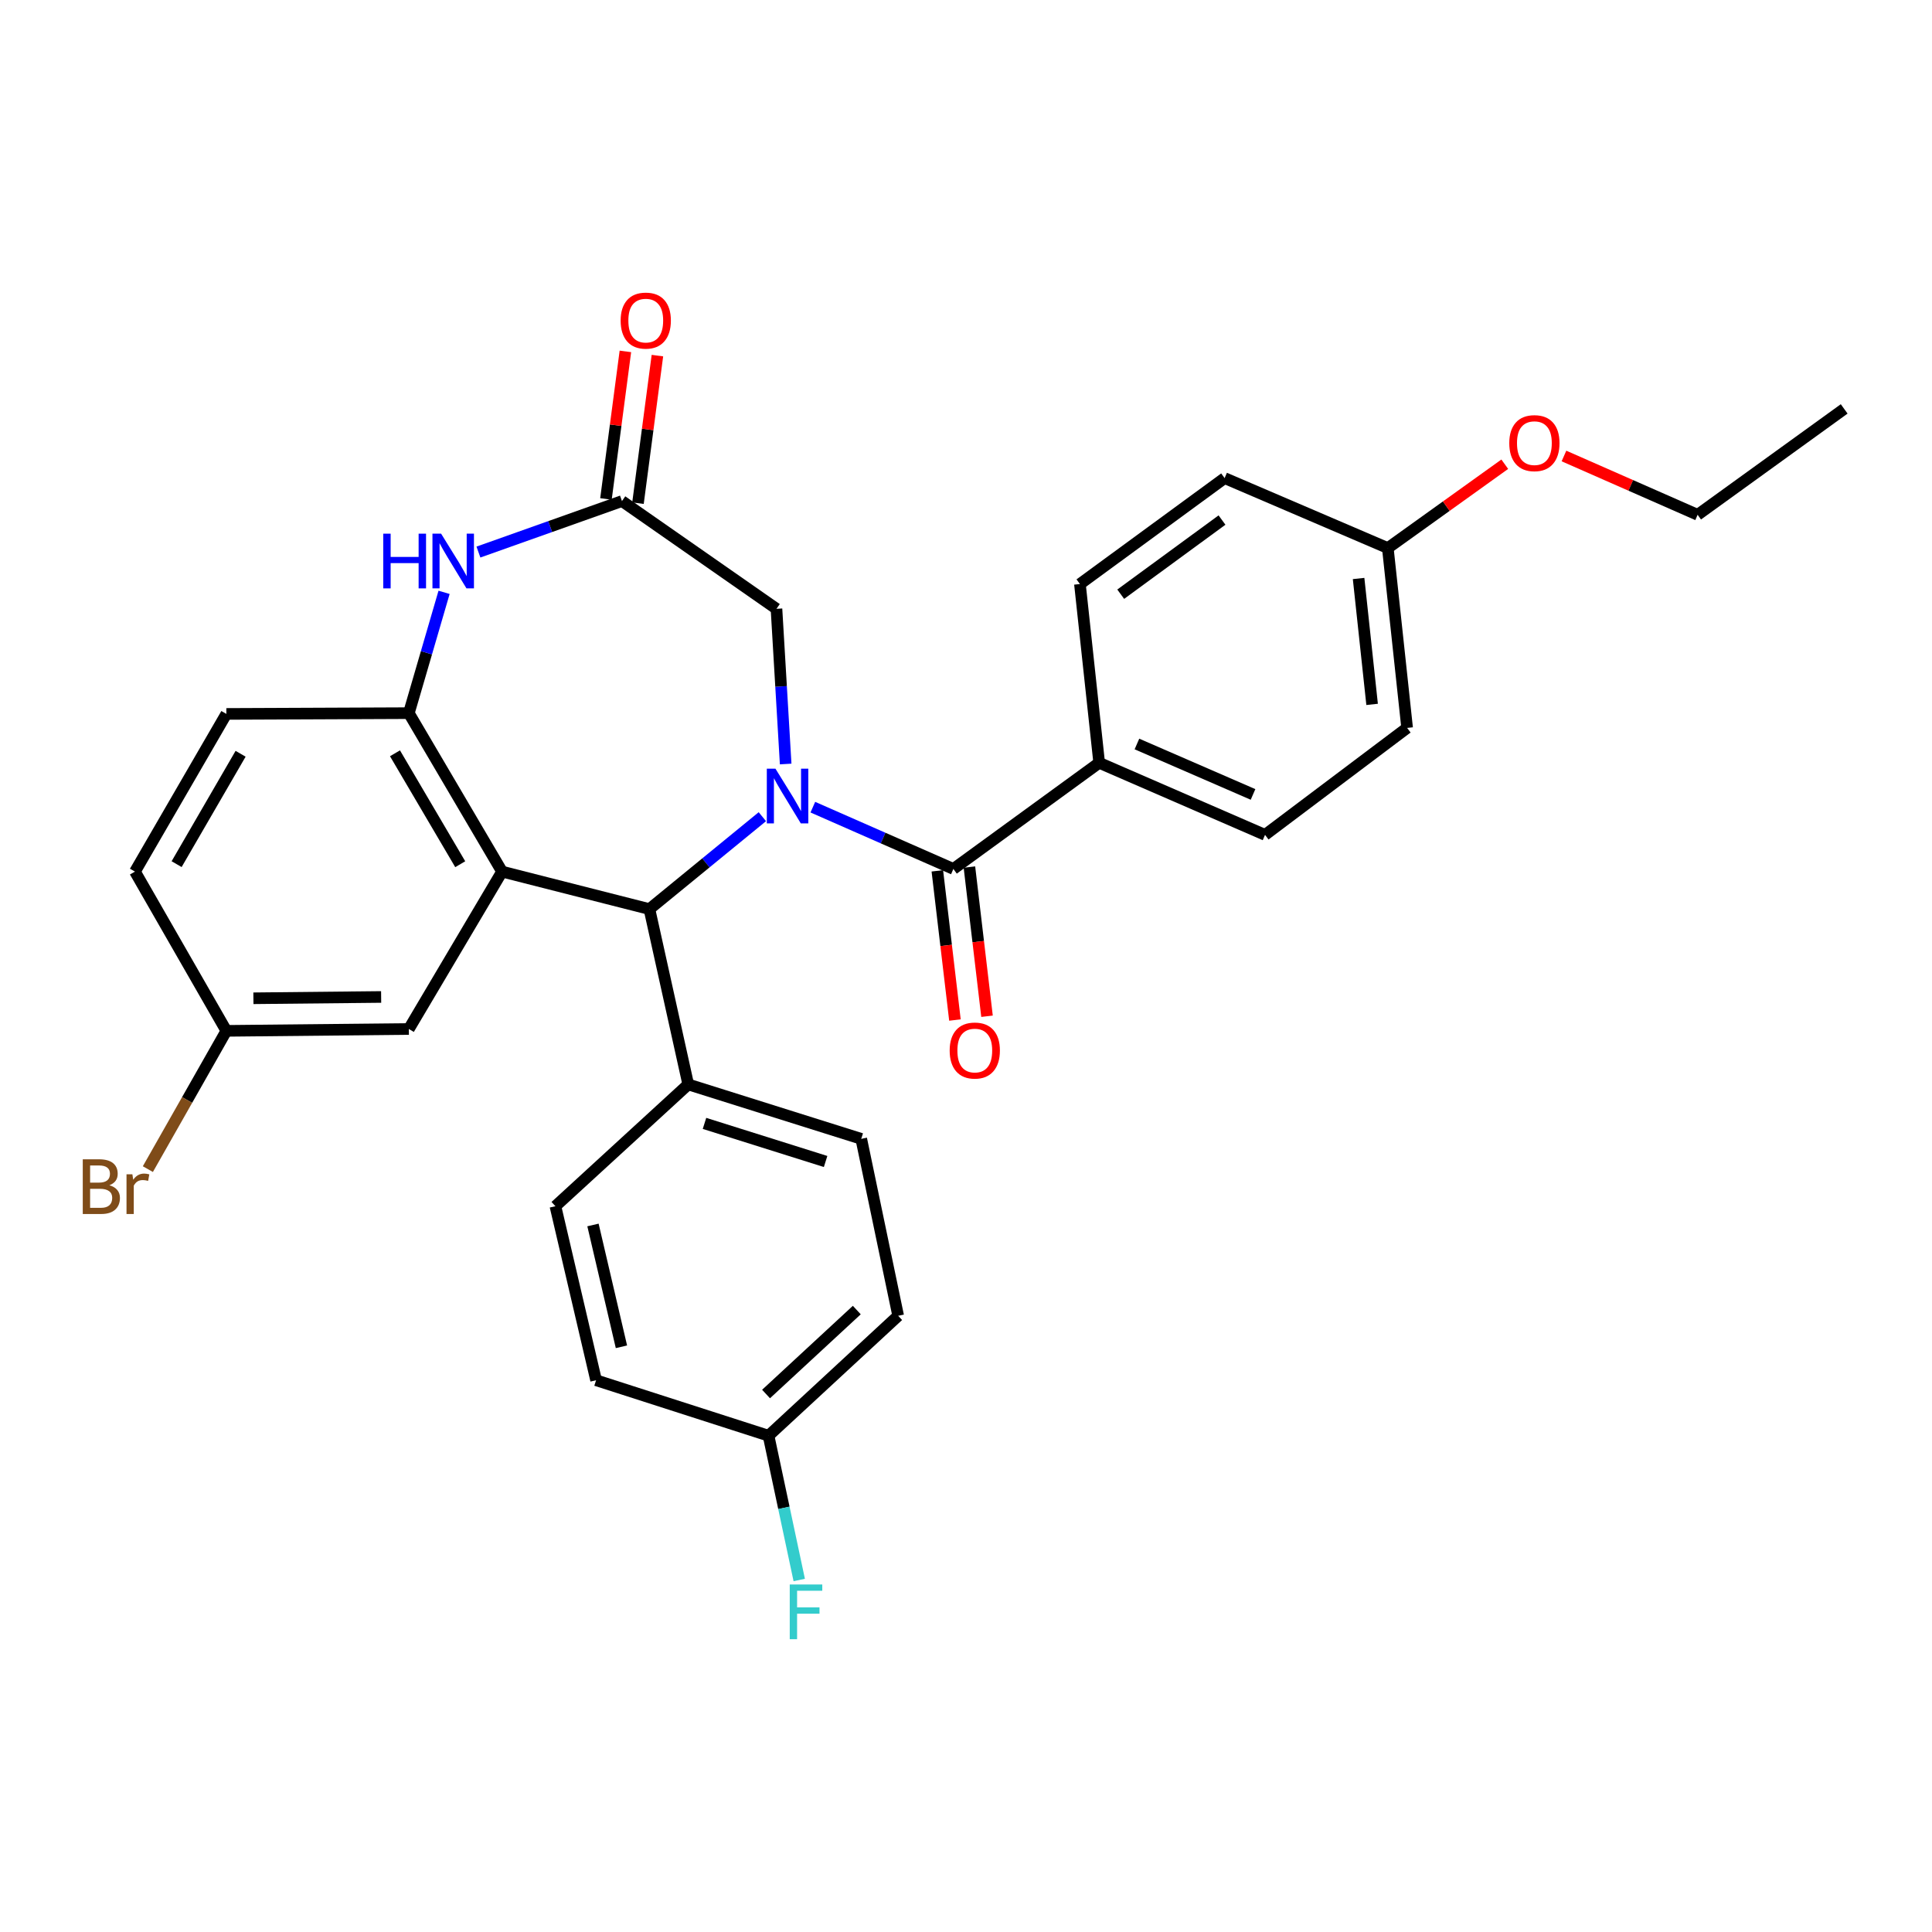 <?xml version='1.0' encoding='iso-8859-1'?>
<svg version='1.1' baseProfile='full'
              xmlns='http://www.w3.org/2000/svg'
                      xmlns:rdkit='http://www.rdkit.org/xml'
                      xmlns:xlink='http://www.w3.org/1999/xlink'
                  xml:space='preserve'
width='1000px' height='1000px' viewBox='0 0 1000 1000'>
<!-- END OF HEADER -->
<rect style='opacity:1.0;fill:#FFFFFF;stroke:none' width='1000' height='1000' x='0' y='0'> </rect>
<path class='bond-1' d='M 394.592,422.715 L 365.365,446.63' style='fill:none;fill-rule:evenodd;stroke:#0000FF;stroke-width:6px;stroke-linecap:butt;stroke-linejoin:miter;stroke-opacity:1' />
<path class='bond-1' d='M 365.365,446.63 L 336.139,470.545' style='fill:none;fill-rule:evenodd;stroke:#000000;stroke-width:6px;stroke-linecap:butt;stroke-linejoin:miter;stroke-opacity:1' />
<path class='bond-2' d='M 420.725,417.788 L 457.096,433.777' style='fill:none;fill-rule:evenodd;stroke:#0000FF;stroke-width:6px;stroke-linecap:butt;stroke-linejoin:miter;stroke-opacity:1' />
<path class='bond-2' d='M 457.096,433.777 L 493.467,449.766' style='fill:none;fill-rule:evenodd;stroke:#000000;stroke-width:6px;stroke-linecap:butt;stroke-linejoin:miter;stroke-opacity:1' />
<path class='bond-6' d='M 406.659,395.45 L 404.28,355.285' style='fill:none;fill-rule:evenodd;stroke:#0000FF;stroke-width:6px;stroke-linecap:butt;stroke-linejoin:miter;stroke-opacity:1' />
<path class='bond-6' d='M 404.28,355.285 L 401.901,315.121' style='fill:none;fill-rule:evenodd;stroke:#000000;stroke-width:6px;stroke-linecap:butt;stroke-linejoin:miter;stroke-opacity:1' />
<path class='bond-0' d='M 259.862,451.141 L 336.139,470.545' style='fill:none;fill-rule:evenodd;stroke:#000000;stroke-width:6px;stroke-linecap:butt;stroke-linejoin:miter;stroke-opacity:1' />
<path class='bond-3' d='M 259.862,451.141 L 211.618,369.124' style='fill:none;fill-rule:evenodd;stroke:#000000;stroke-width:6px;stroke-linecap:butt;stroke-linejoin:miter;stroke-opacity:1' />
<path class='bond-3' d='M 238.214,447.315 L 204.443,389.903' style='fill:none;fill-rule:evenodd;stroke:#000000;stroke-width:6px;stroke-linecap:butt;stroke-linejoin:miter;stroke-opacity:1' />
<path class='bond-8' d='M 259.862,451.141 L 211.618,532.601' style='fill:none;fill-rule:evenodd;stroke:#000000;stroke-width:6px;stroke-linecap:butt;stroke-linejoin:miter;stroke-opacity:1' />
<path class='bond-9' d='M 336.139,470.545 L 356.23,561.293' style='fill:none;fill-rule:evenodd;stroke:#000000;stroke-width:6px;stroke-linecap:butt;stroke-linejoin:miter;stroke-opacity:1' />
<path class='bond-7' d='M 493.467,449.766 L 568.935,394.825' style='fill:none;fill-rule:evenodd;stroke:#000000;stroke-width:6px;stroke-linecap:butt;stroke-linejoin:miter;stroke-opacity:1' />
<path class='bond-10' d='M 485.165,450.746 L 489.721,489.357' style='fill:none;fill-rule:evenodd;stroke:#000000;stroke-width:6px;stroke-linecap:butt;stroke-linejoin:miter;stroke-opacity:1' />
<path class='bond-10' d='M 489.721,489.357 L 494.277,527.968' style='fill:none;fill-rule:evenodd;stroke:#FF0000;stroke-width:6px;stroke-linecap:butt;stroke-linejoin:miter;stroke-opacity:1' />
<path class='bond-10' d='M 501.769,448.787 L 506.325,487.398' style='fill:none;fill-rule:evenodd;stroke:#000000;stroke-width:6px;stroke-linecap:butt;stroke-linejoin:miter;stroke-opacity:1' />
<path class='bond-10' d='M 506.325,487.398 L 510.881,526.009' style='fill:none;fill-rule:evenodd;stroke:#FF0000;stroke-width:6px;stroke-linecap:butt;stroke-linejoin:miter;stroke-opacity:1' />
<path class='bond-12' d='M 211.618,369.124 L 117.163,369.523' style='fill:none;fill-rule:evenodd;stroke:#000000;stroke-width:6px;stroke-linecap:butt;stroke-linejoin:miter;stroke-opacity:1' />
<path class='bond-30' d='M 211.618,369.124 L 220.735,337.86' style='fill:none;fill-rule:evenodd;stroke:#000000;stroke-width:6px;stroke-linecap:butt;stroke-linejoin:miter;stroke-opacity:1' />
<path class='bond-30' d='M 220.735,337.86 L 229.852,306.596' style='fill:none;fill-rule:evenodd;stroke:#0000FF;stroke-width:6px;stroke-linecap:butt;stroke-linejoin:miter;stroke-opacity:1' />
<path class='bond-4' d='M 247.636,285.747 L 284.782,272.55' style='fill:none;fill-rule:evenodd;stroke:#0000FF;stroke-width:6px;stroke-linecap:butt;stroke-linejoin:miter;stroke-opacity:1' />
<path class='bond-4' d='M 284.782,272.55 L 321.927,259.353' style='fill:none;fill-rule:evenodd;stroke:#000000;stroke-width:6px;stroke-linecap:butt;stroke-linejoin:miter;stroke-opacity:1' />
<path class='bond-5' d='M 321.927,259.353 L 401.901,315.121' style='fill:none;fill-rule:evenodd;stroke:#000000;stroke-width:6px;stroke-linecap:butt;stroke-linejoin:miter;stroke-opacity:1' />
<path class='bond-11' d='M 330.215,260.445 L 335.246,222.255' style='fill:none;fill-rule:evenodd;stroke:#000000;stroke-width:6px;stroke-linecap:butt;stroke-linejoin:miter;stroke-opacity:1' />
<path class='bond-11' d='M 335.246,222.255 L 340.277,184.065' style='fill:none;fill-rule:evenodd;stroke:#FF0000;stroke-width:6px;stroke-linecap:butt;stroke-linejoin:miter;stroke-opacity:1' />
<path class='bond-11' d='M 313.639,258.261 L 318.67,220.071' style='fill:none;fill-rule:evenodd;stroke:#000000;stroke-width:6px;stroke-linecap:butt;stroke-linejoin:miter;stroke-opacity:1' />
<path class='bond-11' d='M 318.67,220.071 L 323.701,181.881' style='fill:none;fill-rule:evenodd;stroke:#FF0000;stroke-width:6px;stroke-linecap:butt;stroke-linejoin:miter;stroke-opacity:1' />
<path class='bond-13' d='M 568.935,394.825 L 654.779,432.128' style='fill:none;fill-rule:evenodd;stroke:#000000;stroke-width:6px;stroke-linecap:butt;stroke-linejoin:miter;stroke-opacity:1' />
<path class='bond-13' d='M 588.475,385.087 L 648.566,411.198' style='fill:none;fill-rule:evenodd;stroke:#000000;stroke-width:6px;stroke-linecap:butt;stroke-linejoin:miter;stroke-opacity:1' />
<path class='bond-14' d='M 568.935,394.825 L 558.969,302.294' style='fill:none;fill-rule:evenodd;stroke:#000000;stroke-width:6px;stroke-linecap:butt;stroke-linejoin:miter;stroke-opacity:1' />
<path class='bond-17' d='M 211.618,532.601 L 117.163,533.567' style='fill:none;fill-rule:evenodd;stroke:#000000;stroke-width:6px;stroke-linecap:butt;stroke-linejoin:miter;stroke-opacity:1' />
<path class='bond-17' d='M 197.279,516.027 L 131.161,516.704' style='fill:none;fill-rule:evenodd;stroke:#000000;stroke-width:6px;stroke-linecap:butt;stroke-linejoin:miter;stroke-opacity:1' />
<path class='bond-15' d='M 356.23,561.293 L 445.78,589.465' style='fill:none;fill-rule:evenodd;stroke:#000000;stroke-width:6px;stroke-linecap:butt;stroke-linejoin:miter;stroke-opacity:1' />
<path class='bond-15' d='M 364.645,581.467 L 427.33,601.188' style='fill:none;fill-rule:evenodd;stroke:#000000;stroke-width:6px;stroke-linecap:butt;stroke-linejoin:miter;stroke-opacity:1' />
<path class='bond-16' d='M 356.23,561.293 L 287.486,624.334' style='fill:none;fill-rule:evenodd;stroke:#000000;stroke-width:6px;stroke-linecap:butt;stroke-linejoin:miter;stroke-opacity:1' />
<path class='bond-33' d='M 117.163,369.523 L 69.857,451.141' style='fill:none;fill-rule:evenodd;stroke:#000000;stroke-width:6px;stroke-linecap:butt;stroke-linejoin:miter;stroke-opacity:1' />
<path class='bond-33' d='M 124.533,390.15 L 91.418,447.283' style='fill:none;fill-rule:evenodd;stroke:#000000;stroke-width:6px;stroke-linecap:butt;stroke-linejoin:miter;stroke-opacity:1' />
<path class='bond-24' d='M 654.779,432.128 L 728.325,376.768' style='fill:none;fill-rule:evenodd;stroke:#000000;stroke-width:6px;stroke-linecap:butt;stroke-linejoin:miter;stroke-opacity:1' />
<path class='bond-23' d='M 558.969,302.294 L 633.862,247.464' style='fill:none;fill-rule:evenodd;stroke:#000000;stroke-width:6px;stroke-linecap:butt;stroke-linejoin:miter;stroke-opacity:1' />
<path class='bond-23' d='M 580.079,307.559 L 632.504,269.179' style='fill:none;fill-rule:evenodd;stroke:#000000;stroke-width:6px;stroke-linecap:butt;stroke-linejoin:miter;stroke-opacity:1' />
<path class='bond-21' d='M 445.78,589.465 L 464.895,681.049' style='fill:none;fill-rule:evenodd;stroke:#000000;stroke-width:6px;stroke-linecap:butt;stroke-linejoin:miter;stroke-opacity:1' />
<path class='bond-22' d='M 287.486,624.334 L 308.533,714.413' style='fill:none;fill-rule:evenodd;stroke:#000000;stroke-width:6px;stroke-linecap:butt;stroke-linejoin:miter;stroke-opacity:1' />
<path class='bond-22' d='M 306.924,634.041 L 321.657,697.097' style='fill:none;fill-rule:evenodd;stroke:#000000;stroke-width:6px;stroke-linecap:butt;stroke-linejoin:miter;stroke-opacity:1' />
<path class='bond-20' d='M 117.163,533.567 L 69.857,451.141' style='fill:none;fill-rule:evenodd;stroke:#000000;stroke-width:6px;stroke-linecap:butt;stroke-linejoin:miter;stroke-opacity:1' />
<path class='bond-25' d='M 117.163,533.567 L 96.849,569.349' style='fill:none;fill-rule:evenodd;stroke:#000000;stroke-width:6px;stroke-linecap:butt;stroke-linejoin:miter;stroke-opacity:1' />
<path class='bond-25' d='M 96.849,569.349 L 76.535,605.131' style='fill:none;fill-rule:evenodd;stroke:#7F4C19;stroke-width:6px;stroke-linecap:butt;stroke-linejoin:miter;stroke-opacity:1' />
<path class='bond-18' d='M 397.796,743.124 L 308.533,714.413' style='fill:none;fill-rule:evenodd;stroke:#000000;stroke-width:6px;stroke-linecap:butt;stroke-linejoin:miter;stroke-opacity:1' />
<path class='bond-26' d='M 397.796,743.124 L 405.739,780.462' style='fill:none;fill-rule:evenodd;stroke:#000000;stroke-width:6px;stroke-linecap:butt;stroke-linejoin:miter;stroke-opacity:1' />
<path class='bond-26' d='M 405.739,780.462 L 413.682,817.8' style='fill:none;fill-rule:evenodd;stroke:#33CCCC;stroke-width:6px;stroke-linecap:butt;stroke-linejoin:miter;stroke-opacity:1' />
<path class='bond-32' d='M 397.796,743.124 L 464.895,681.049' style='fill:none;fill-rule:evenodd;stroke:#000000;stroke-width:6px;stroke-linecap:butt;stroke-linejoin:miter;stroke-opacity:1' />
<path class='bond-32' d='M 396.507,721.54 L 443.477,678.087' style='fill:none;fill-rule:evenodd;stroke:#000000;stroke-width:6px;stroke-linecap:butt;stroke-linejoin:miter;stroke-opacity:1' />
<path class='bond-19' d='M 718.331,283.68 L 633.862,247.464' style='fill:none;fill-rule:evenodd;stroke:#000000;stroke-width:6px;stroke-linecap:butt;stroke-linejoin:miter;stroke-opacity:1' />
<path class='bond-27' d='M 718.331,283.68 L 748.598,261.98' style='fill:none;fill-rule:evenodd;stroke:#000000;stroke-width:6px;stroke-linecap:butt;stroke-linejoin:miter;stroke-opacity:1' />
<path class='bond-27' d='M 748.598,261.98 L 778.865,240.28' style='fill:none;fill-rule:evenodd;stroke:#FF0000;stroke-width:6px;stroke-linecap:butt;stroke-linejoin:miter;stroke-opacity:1' />
<path class='bond-31' d='M 718.331,283.68 L 728.325,376.768' style='fill:none;fill-rule:evenodd;stroke:#000000;stroke-width:6px;stroke-linecap:butt;stroke-linejoin:miter;stroke-opacity:1' />
<path class='bond-31' d='M 703.206,299.428 L 710.202,364.59' style='fill:none;fill-rule:evenodd;stroke:#000000;stroke-width:6px;stroke-linecap:butt;stroke-linejoin:miter;stroke-opacity:1' />
<path class='bond-28' d='M 809.506,236.021 L 844.097,251.24' style='fill:none;fill-rule:evenodd;stroke:#FF0000;stroke-width:6px;stroke-linecap:butt;stroke-linejoin:miter;stroke-opacity:1' />
<path class='bond-28' d='M 844.097,251.24 L 878.687,266.459' style='fill:none;fill-rule:evenodd;stroke:#000000;stroke-width:6px;stroke-linecap:butt;stroke-linejoin:miter;stroke-opacity:1' />
<path class='bond-29' d='M 878.687,266.459 L 954.545,211.648' style='fill:none;fill-rule:evenodd;stroke:#000000;stroke-width:6px;stroke-linecap:butt;stroke-linejoin:miter;stroke-opacity:1' />
<path  class='atom-0' d='M 401.381 397.877
L 410.661 412.877
Q 411.581 414.357, 413.061 417.037
Q 414.541 419.717, 414.621 419.877
L 414.621 397.877
L 418.381 397.877
L 418.381 426.197
L 414.501 426.197
L 404.541 409.797
Q 403.381 407.877, 402.141 405.677
Q 400.941 403.477, 400.581 402.797
L 400.581 426.197
L 396.901 426.197
L 396.901 397.877
L 401.381 397.877
' fill='#0000FF'/>
<path  class='atom-5' d='M 198.359 276.226
L 202.199 276.226
L 202.199 288.266
L 216.679 288.266
L 216.679 276.226
L 220.519 276.226
L 220.519 304.546
L 216.679 304.546
L 216.679 291.466
L 202.199 291.466
L 202.199 304.546
L 198.359 304.546
L 198.359 276.226
' fill='#0000FF'/>
<path  class='atom-5' d='M 228.319 276.226
L 237.599 291.226
Q 238.519 292.706, 239.999 295.386
Q 241.479 298.066, 241.559 298.226
L 241.559 276.226
L 245.319 276.226
L 245.319 304.546
L 241.439 304.546
L 231.479 288.146
Q 230.319 286.226, 229.079 284.026
Q 227.879 281.826, 227.519 281.146
L 227.519 304.546
L 223.839 304.546
L 223.839 276.226
L 228.319 276.226
' fill='#0000FF'/>
<path  class='atom-11' d='M 491.548 543.753
Q 491.548 536.953, 494.908 533.153
Q 498.268 529.353, 504.548 529.353
Q 510.828 529.353, 514.188 533.153
Q 517.548 536.953, 517.548 543.753
Q 517.548 550.633, 514.148 554.553
Q 510.748 558.433, 504.548 558.433
Q 498.308 558.433, 494.908 554.553
Q 491.548 550.673, 491.548 543.753
M 504.548 555.233
Q 508.868 555.233, 511.188 552.353
Q 513.548 549.433, 513.548 543.753
Q 513.548 538.193, 511.188 535.393
Q 508.868 532.553, 504.548 532.553
Q 500.228 532.553, 497.868 535.353
Q 495.548 538.153, 495.548 543.753
Q 495.548 549.473, 497.868 552.353
Q 500.228 555.233, 504.548 555.233
' fill='#FF0000'/>
<path  class='atom-12' d='M 321.244 165.936
Q 321.244 159.136, 324.604 155.336
Q 327.964 151.536, 334.244 151.536
Q 340.524 151.536, 343.884 155.336
Q 347.244 159.136, 347.244 165.936
Q 347.244 172.816, 343.844 176.736
Q 340.444 180.616, 334.244 180.616
Q 328.004 180.616, 324.604 176.736
Q 321.244 172.856, 321.244 165.936
M 334.244 177.416
Q 338.564 177.416, 340.884 174.536
Q 343.244 171.616, 343.244 165.936
Q 343.244 160.376, 340.884 157.576
Q 338.564 154.736, 334.244 154.736
Q 329.924 154.736, 327.564 157.536
Q 325.244 160.336, 325.244 165.936
Q 325.244 171.656, 327.564 174.536
Q 329.924 177.416, 334.244 177.416
' fill='#FF0000'/>
<path  class='atom-26' d='M 56.601 613.489
Q 59.321 614.249, 60.681 615.929
Q 62.081 617.569, 62.081 620.009
Q 62.081 623.929, 59.561 626.169
Q 57.081 628.369, 52.361 628.369
L 42.841 628.369
L 42.841 600.049
L 51.201 600.049
Q 56.041 600.049, 58.481 602.009
Q 60.921 603.969, 60.921 607.569
Q 60.921 611.849, 56.601 613.489
M 46.641 603.249
L 46.641 612.129
L 51.201 612.129
Q 54.001 612.129, 55.441 611.009
Q 56.921 609.849, 56.921 607.569
Q 56.921 603.249, 51.201 603.249
L 46.641 603.249
M 52.361 625.169
Q 55.121 625.169, 56.601 623.849
Q 58.081 622.529, 58.081 620.009
Q 58.081 617.689, 56.441 616.529
Q 54.841 615.329, 51.761 615.329
L 46.641 615.329
L 46.641 625.169
L 52.361 625.169
' fill='#7F4C19'/>
<path  class='atom-26' d='M 68.521 607.809
L 68.961 610.649
Q 71.121 607.449, 74.641 607.449
Q 75.761 607.449, 77.281 607.849
L 76.681 611.209
Q 74.961 610.809, 74.001 610.809
Q 72.321 610.809, 71.201 611.489
Q 70.121 612.129, 69.241 613.689
L 69.241 628.369
L 65.481 628.369
L 65.481 607.809
L 68.521 607.809
' fill='#7F4C19'/>
<path  class='atom-27' d='M 408.77 820.13
L 425.61 820.13
L 425.61 823.37
L 412.57 823.37
L 412.57 831.97
L 424.17 831.97
L 424.17 835.25
L 412.57 835.25
L 412.57 848.45
L 408.77 848.45
L 408.77 820.13
' fill='#33CCCC'/>
<path  class='atom-28' d='M 781.199 229.366
Q 781.199 222.566, 784.559 218.766
Q 787.919 214.966, 794.199 214.966
Q 800.479 214.966, 803.839 218.766
Q 807.199 222.566, 807.199 229.366
Q 807.199 236.246, 803.799 240.166
Q 800.399 244.046, 794.199 244.046
Q 787.959 244.046, 784.559 240.166
Q 781.199 236.286, 781.199 229.366
M 794.199 240.846
Q 798.519 240.846, 800.839 237.966
Q 803.199 235.046, 803.199 229.366
Q 803.199 223.806, 800.839 221.006
Q 798.519 218.166, 794.199 218.166
Q 789.879 218.166, 787.519 220.966
Q 785.199 223.766, 785.199 229.366
Q 785.199 235.086, 787.519 237.966
Q 789.879 240.846, 794.199 240.846
' fill='#FF0000'/>
</svg>
